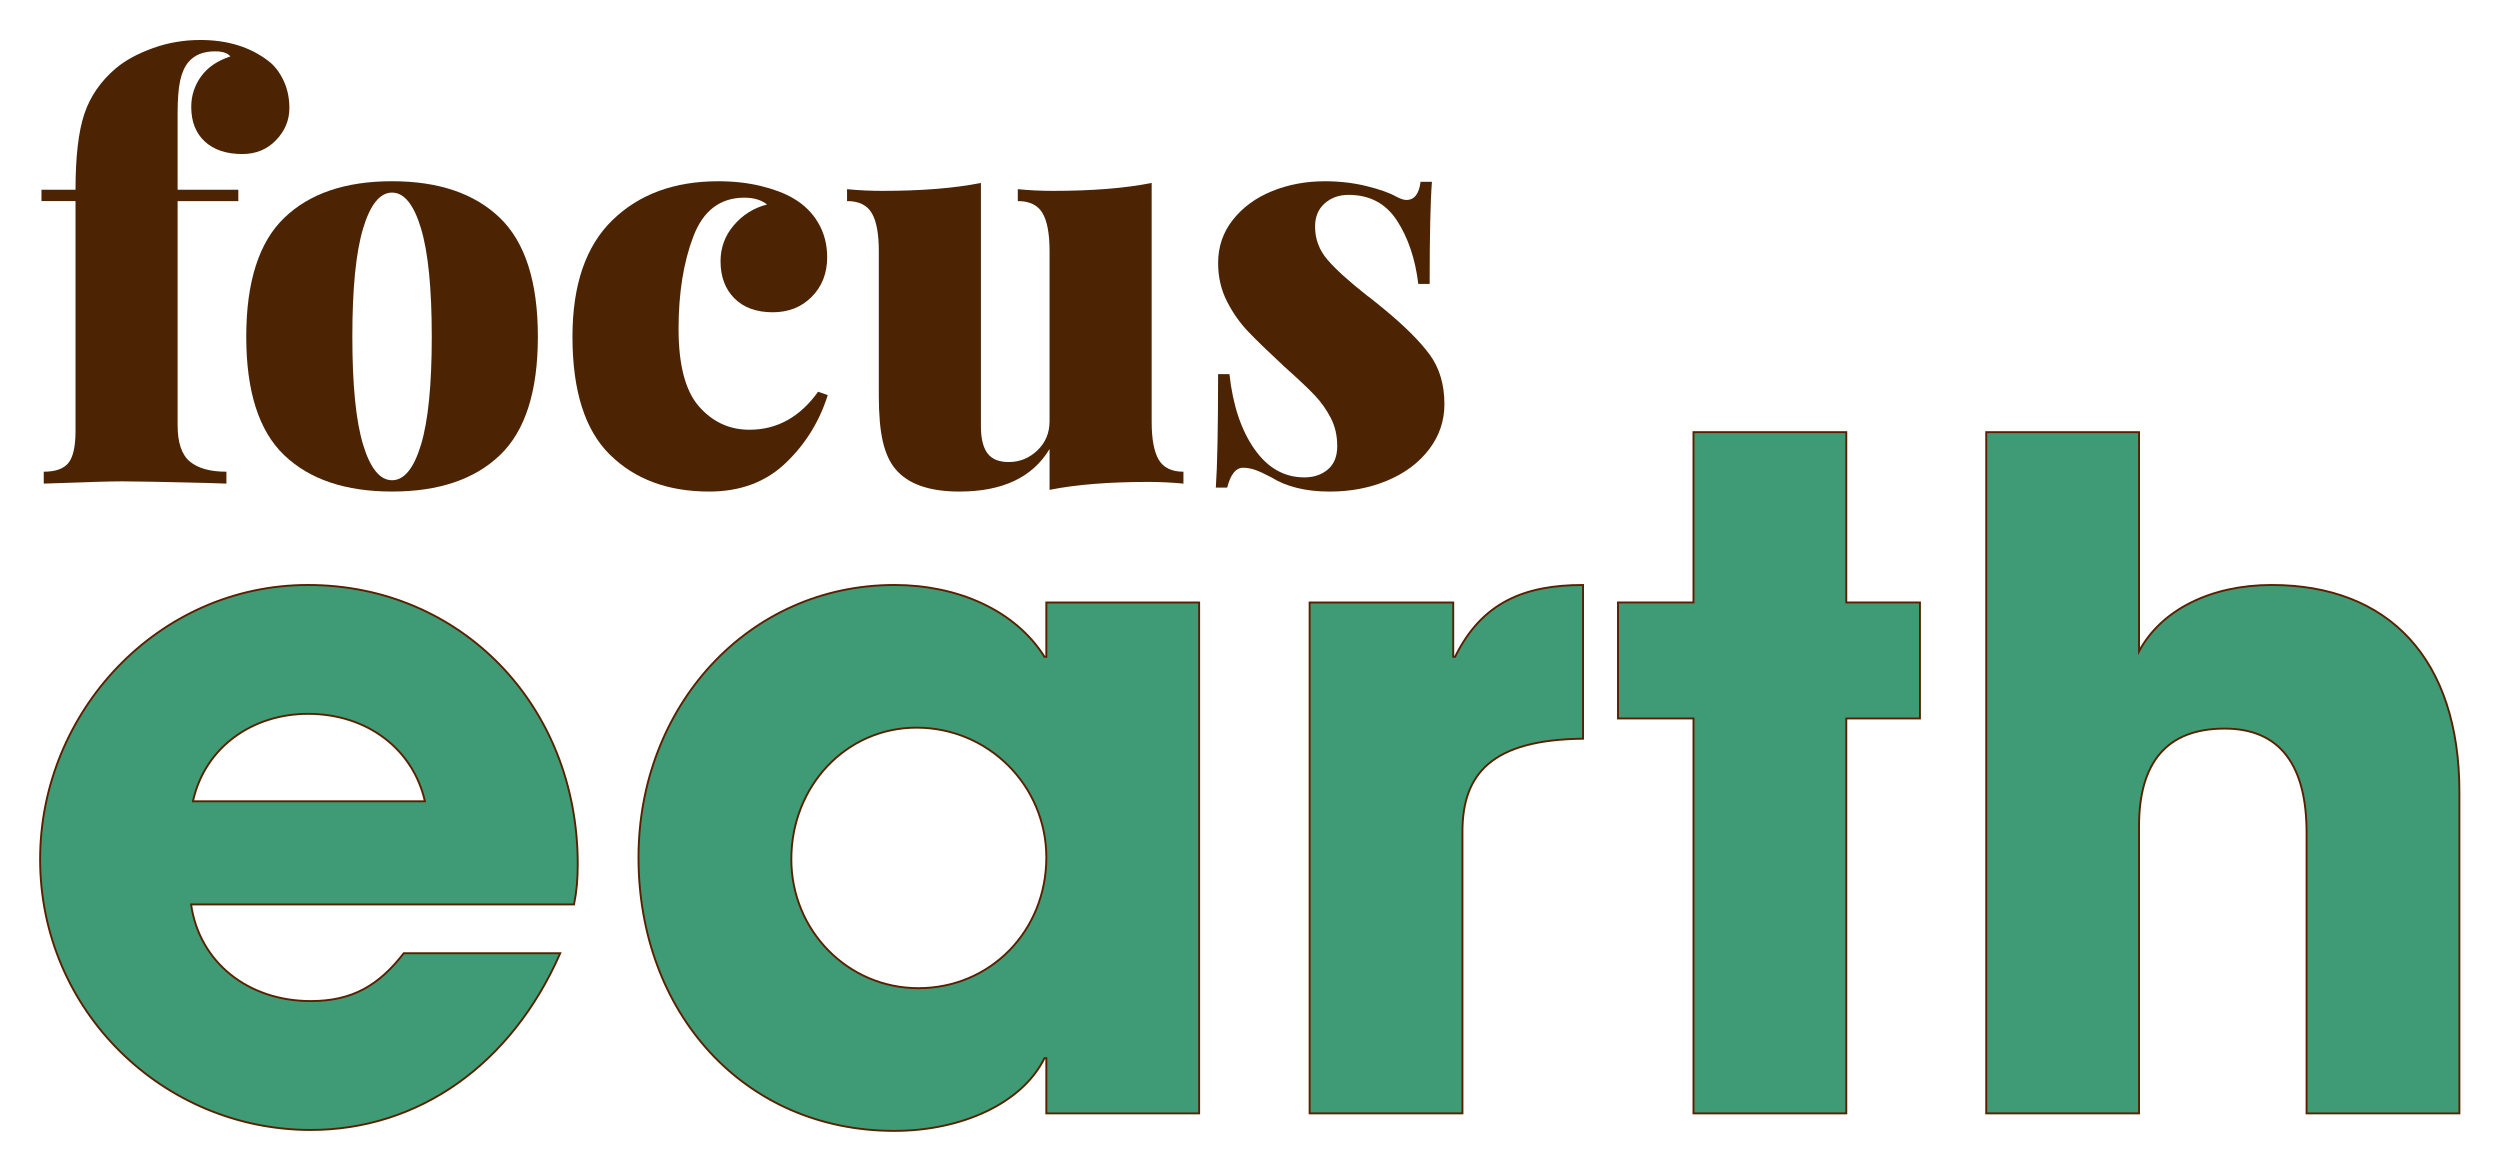 <?xml version="1.0" encoding="UTF-8"?>
<!-- Generator: Adobe Illustrator 27.7.0, SVG Export Plug-In . SVG Version: 6.00 Build 0)  -->
<svg xmlns="http://www.w3.org/2000/svg" xmlns:xlink="http://www.w3.org/1999/xlink" version="1.1" x="0px" y="0px" viewBox="0 0 1300 600" style="enable-background:new 0 0 1300 600;" xml:space="preserve">
<g id="Concept">
	<g id="Layer_5">
	</g>
	<g id="Layer_11">
	</g>
	<g id="Layer_7">
	</g>
	<g id="Layer_1">
	</g>
	<g id="Layer_3">
	</g>
	<g id="Layer_4">
		<g id="Layer_6">
		</g>
		<g id="Layer_8">
		</g>
	</g>
	<g id="Layer_2">
	</g>
</g>
<g id="Logo">
	<rect style="display:none;fill:#CEEDFF;" width="1300" height="600"></rect>
	<g>
		<path style="fill:#4C2403;" d="M139.56,31.71c3.14,2.36,5.75,5.71,7.82,10.03c2.07,4.33,3.1,9.15,3.1,14.46    c0,6.3-2.31,11.85-6.93,16.67c-4.62,4.82-10.47,7.23-17.55,7.23c-8.26,0-14.75-2.16-19.47-6.49c-4.72-4.32-7.08-10.33-7.08-18    c0-5.9,1.72-11.21,5.16-15.93c3.44-4.72,8.5-8.16,15.19-10.32c-1.38-1.77-4.03-2.66-7.96-2.66c-6.1,0-10.72,1.87-13.87,5.6    c-1.97,2.36-3.39,5.56-4.28,9.59c-0.88,4.03-1.33,9.79-1.33,17.26v39.53h31.57v5.9H92.36V221.1c0,9.05,2.11,15.34,6.34,18.88    c4.23,3.54,10.57,5.31,19.03,5.31v6.19l-8.55-0.29c-23.6-0.59-38.84-0.89-45.72-0.89c-5.9,0-19.47,0.4-40.71,1.18v-6.19    c6.09,0,10.37-1.52,12.83-4.57c2.46-3.05,3.69-8.6,3.69-16.67V104.57h-17.7v-5.9h17.7c0-17.11,1.52-30.24,4.57-39.38    c3.05-9.15,8.5-17.06,16.37-23.75c4.91-4.13,11.31-7.62,19.17-10.47c7.86-2.85,16.12-4.28,24.78-4.28    C118.32,20.79,130.12,24.43,139.56,31.71z"></path>
		<path style="fill:#4C2403;" d="M259.92,113.27c13.17,12.69,19.77,33.29,19.77,61.8c0,28.52-6.59,49.07-19.77,61.65    c-13.18,12.59-31.86,18.88-56.05,18.88s-42.88-6.29-56.05-18.88c-13.18-12.58-19.77-33.14-19.77-61.65    c0-28.51,6.59-49.12,19.77-61.8c13.17-12.69,31.86-19.03,56.05-19.03S246.74,100.59,259.92,113.27z M188.83,118.73    c-3.74,12.39-5.61,31.17-5.61,56.35c0,25.18,1.87,43.91,5.61,56.2c3.73,12.29,8.75,18.44,15.04,18.44    c6.29,0,11.31-6.14,15.04-18.44c3.73-12.29,5.61-31.02,5.61-56.2c0-25.17-1.87-43.96-5.61-56.35    c-3.74-12.39-8.75-18.58-15.04-18.58C197.57,100.15,192.56,106.34,188.83,118.73z"></path>
		<path style="fill:#4C2403;" d="M395.76,96.75c6.79,1.67,12.34,3.79,16.67,6.34c5.5,3.15,9.83,7.38,12.98,12.68    c3.14,5.31,4.72,11.31,4.72,18c0,8.26-2.65,15.1-7.96,20.5c-5.31,5.41-12.09,8.11-20.35,8.11c-8.46,0-15.1-2.41-19.91-7.23    c-4.82-4.82-7.23-11.26-7.23-19.32c0-7.08,2.31-13.32,6.93-18.73c4.62-5.41,10.37-9,17.26-10.77c-2.95-2.36-6.89-3.54-11.8-3.54    c-12.59,0-21.44,6.74-26.55,20.21c-5.12,13.47-7.67,29.45-7.67,47.94c0,18.88,3.54,32.35,10.62,40.42    c7.08,8.07,15.83,12.1,26.25,12.1c14.35,0,26.25-6.59,35.7-19.77l5.01,1.77c-4.33,13.77-11.65,25.57-21.98,35.4    c-10.32,9.84-23.55,14.75-39.68,14.75c-21.44,0-38.65-6.39-51.62-19.17c-12.98-12.78-19.47-33.23-19.47-61.36    c0-26.94,6.93-47.15,20.8-60.62c13.87-13.47,32.2-20.21,55.02-20.21C381.55,94.25,388.98,95.09,395.76,96.75z"></path>
		<path style="fill:#4C2403;" d="M598.87,219.33c0,9.05,1.23,15.63,3.69,19.76c2.46,4.13,6.73,6.2,12.83,6.2v6.19    c-6.1-0.59-12.2-0.88-18.29-0.88c-20.46,0-37.57,1.37-51.33,4.13v-21.24c-8.85,14.75-24.48,22.12-46.9,22.12    c-15.74,0-26.85-3.94-33.33-11.8c-2.95-3.54-5.12-8.31-6.49-14.31c-1.38-6-2.07-13.91-2.07-23.75v-75.23    c0-9.04-1.23-15.63-3.69-19.76c-2.46-4.13-6.74-6.2-12.83-6.2v-6.19c6.09,0.59,12.19,0.88,18.29,0.88    c20.45,0,37.56-1.37,51.33-4.13v126.56c0,6.3,1.13,10.97,3.39,14.01c2.26,3.05,5.95,4.57,11.06,4.57c5.7,0,10.67-2.01,14.9-6.05    c4.23-4.03,6.34-9.09,6.34-15.19v-88.5c0-9.04-1.23-15.63-3.69-19.76c-2.46-4.13-6.74-6.2-12.83-6.2v-6.19    c6.09,0.59,12.19,0.88,18.29,0.88c20.45,0,37.56-1.37,51.33-4.13V219.33z"></path>
		<path style="fill:#4C2403;" d="M710.52,96.75c6.79,1.67,11.95,3.49,15.49,5.46c2.16,1.18,3.93,1.77,5.31,1.77    c4.13,0,6.59-3.14,7.38-9.44h5.9c-0.79,10.23-1.18,27.93-1.18,53.1h-5.9c-1.58-12.98-5.26-23.94-11.06-32.89    c-5.8-8.95-14.21-13.42-25.22-13.42c-4.92,0-9.05,1.47-12.39,4.42c-3.35,2.95-5.01,6.98-5.01,12.1c0,6.49,2.16,12.24,6.49,17.26    c4.32,5.02,11.11,11.16,20.35,18.44c0.39,0.2,3.25,2.46,8.56,6.79c11.01,9.05,19.07,17.06,24.19,24.04    c5.11,6.98,7.67,15.59,7.67,25.81c0,8.66-2.65,16.47-7.96,23.45c-5.31,6.98-12.54,12.39-21.68,16.23    c-9.14,3.83-19.13,5.75-29.94,5.75c-12.39,0-22.52-2.46-30.38-7.38c-3.35-1.77-6.1-3.05-8.26-3.83c-2.17-0.78-4.33-1.18-6.49-1.18    c-3.74,0-6.49,3.44-8.26,10.32h-5.9c0.78-11.21,1.18-30.87,1.18-59h5.9c1.77,16.13,6.09,29.11,12.98,38.94    c6.88,9.84,15.53,14.75,25.96,14.75c4.91,0,9-1.37,12.24-4.13c3.25-2.75,4.87-6.79,4.87-12.1c0-5.5-1.13-10.42-3.39-14.75    c-2.26-4.32-5.01-8.21-8.26-11.65c-3.25-3.44-8.51-8.41-15.78-14.9c-8.26-7.67-14.56-13.76-18.88-18.29    c-4.33-4.52-8.02-9.78-11.06-15.78c-3.05-6-4.57-12.63-4.57-19.91c0-8.45,2.55-15.93,7.67-22.42c5.11-6.49,11.9-11.45,20.35-14.9    c8.45-3.44,17.6-5.16,27.43-5.16C696.51,94.25,703.74,95.09,710.52,96.75z"></path>
	</g>
	<g>
		<path style="fill:#3E9B75;stroke:#592000;stroke-miterlimit:10;" d="M99.37,470.3c4.31,30.16,29.68,50.26,62.23,50.26    c21.54,0,35.42-8.14,48.35-24.89h81.38c-25.37,57.92-73.72,91.91-129.73,91.91c-76.59,0-140.74-61.75-140.74-140.74    c0-76.59,61.27-142.65,139.3-142.65c79.46,0,140.26,62.71,140.26,145.05c0,7.66-0.48,13.88-1.92,21.06H99.37z M220.96,416.68    c-6.22-27.29-30.16-45.48-60.79-45.48c-28.72,0-53.61,17.23-59.84,45.48H220.96z"></path>
		<path style="fill:#3E9B75;stroke:#592000;stroke-miterlimit:10;" d="M544.09,578.96v-28.72h-0.96    c-11.49,23.46-43.08,37.82-78.03,37.82c-78.51,0-133.08-61.75-133.08-142.17c0-78.51,56.97-141.7,133.08-141.7    c32.55,0,62.71,12.92,78.03,37.34h0.96v-28.24h79.46v265.68H544.09z M544.09,445.88c0-37.34-30.16-67.5-67.5-67.5    c-36.38,0-65.1,30.16-65.1,68.45c0,36.86,29.2,67.02,66.06,67.02C514.89,513.86,544.09,484.18,544.09,445.88z"></path>
		<path style="fill:#3E9B75;stroke:#592000;stroke-miterlimit:10;" d="M681,578.96V313.29h74.68v28.24h0.96    c13.88-28.24,35.9-37.34,66.54-37.34v79.94c-47.39,0.48-62.71,18.19-62.71,48.35v146.48H681z"></path>
		<path style="fill:#3E9B75;stroke:#592000;stroke-miterlimit:10;" d="M880.61,578.96V373.6h-39.25v-60.32h39.25v-88.56h79.46v88.56    h38.3v60.32h-38.3v205.36H880.61z"></path>
		<path style="fill:#3E9B75;stroke:#592000;stroke-miterlimit:10;" d="M1199.42,578.96v-146c0-34.47-13.4-54.09-42.6-54.09    c-30.16,0-44.52,17.71-44.52,50.74v149.35h-79.46V224.73h79.46v113.93c11.49-21.54,37.34-34.47,68.93-34.47    c60.79,0,97.66,38.3,97.66,107.71v167.07H1199.42z"></path>
	</g>
</g>
</svg>
